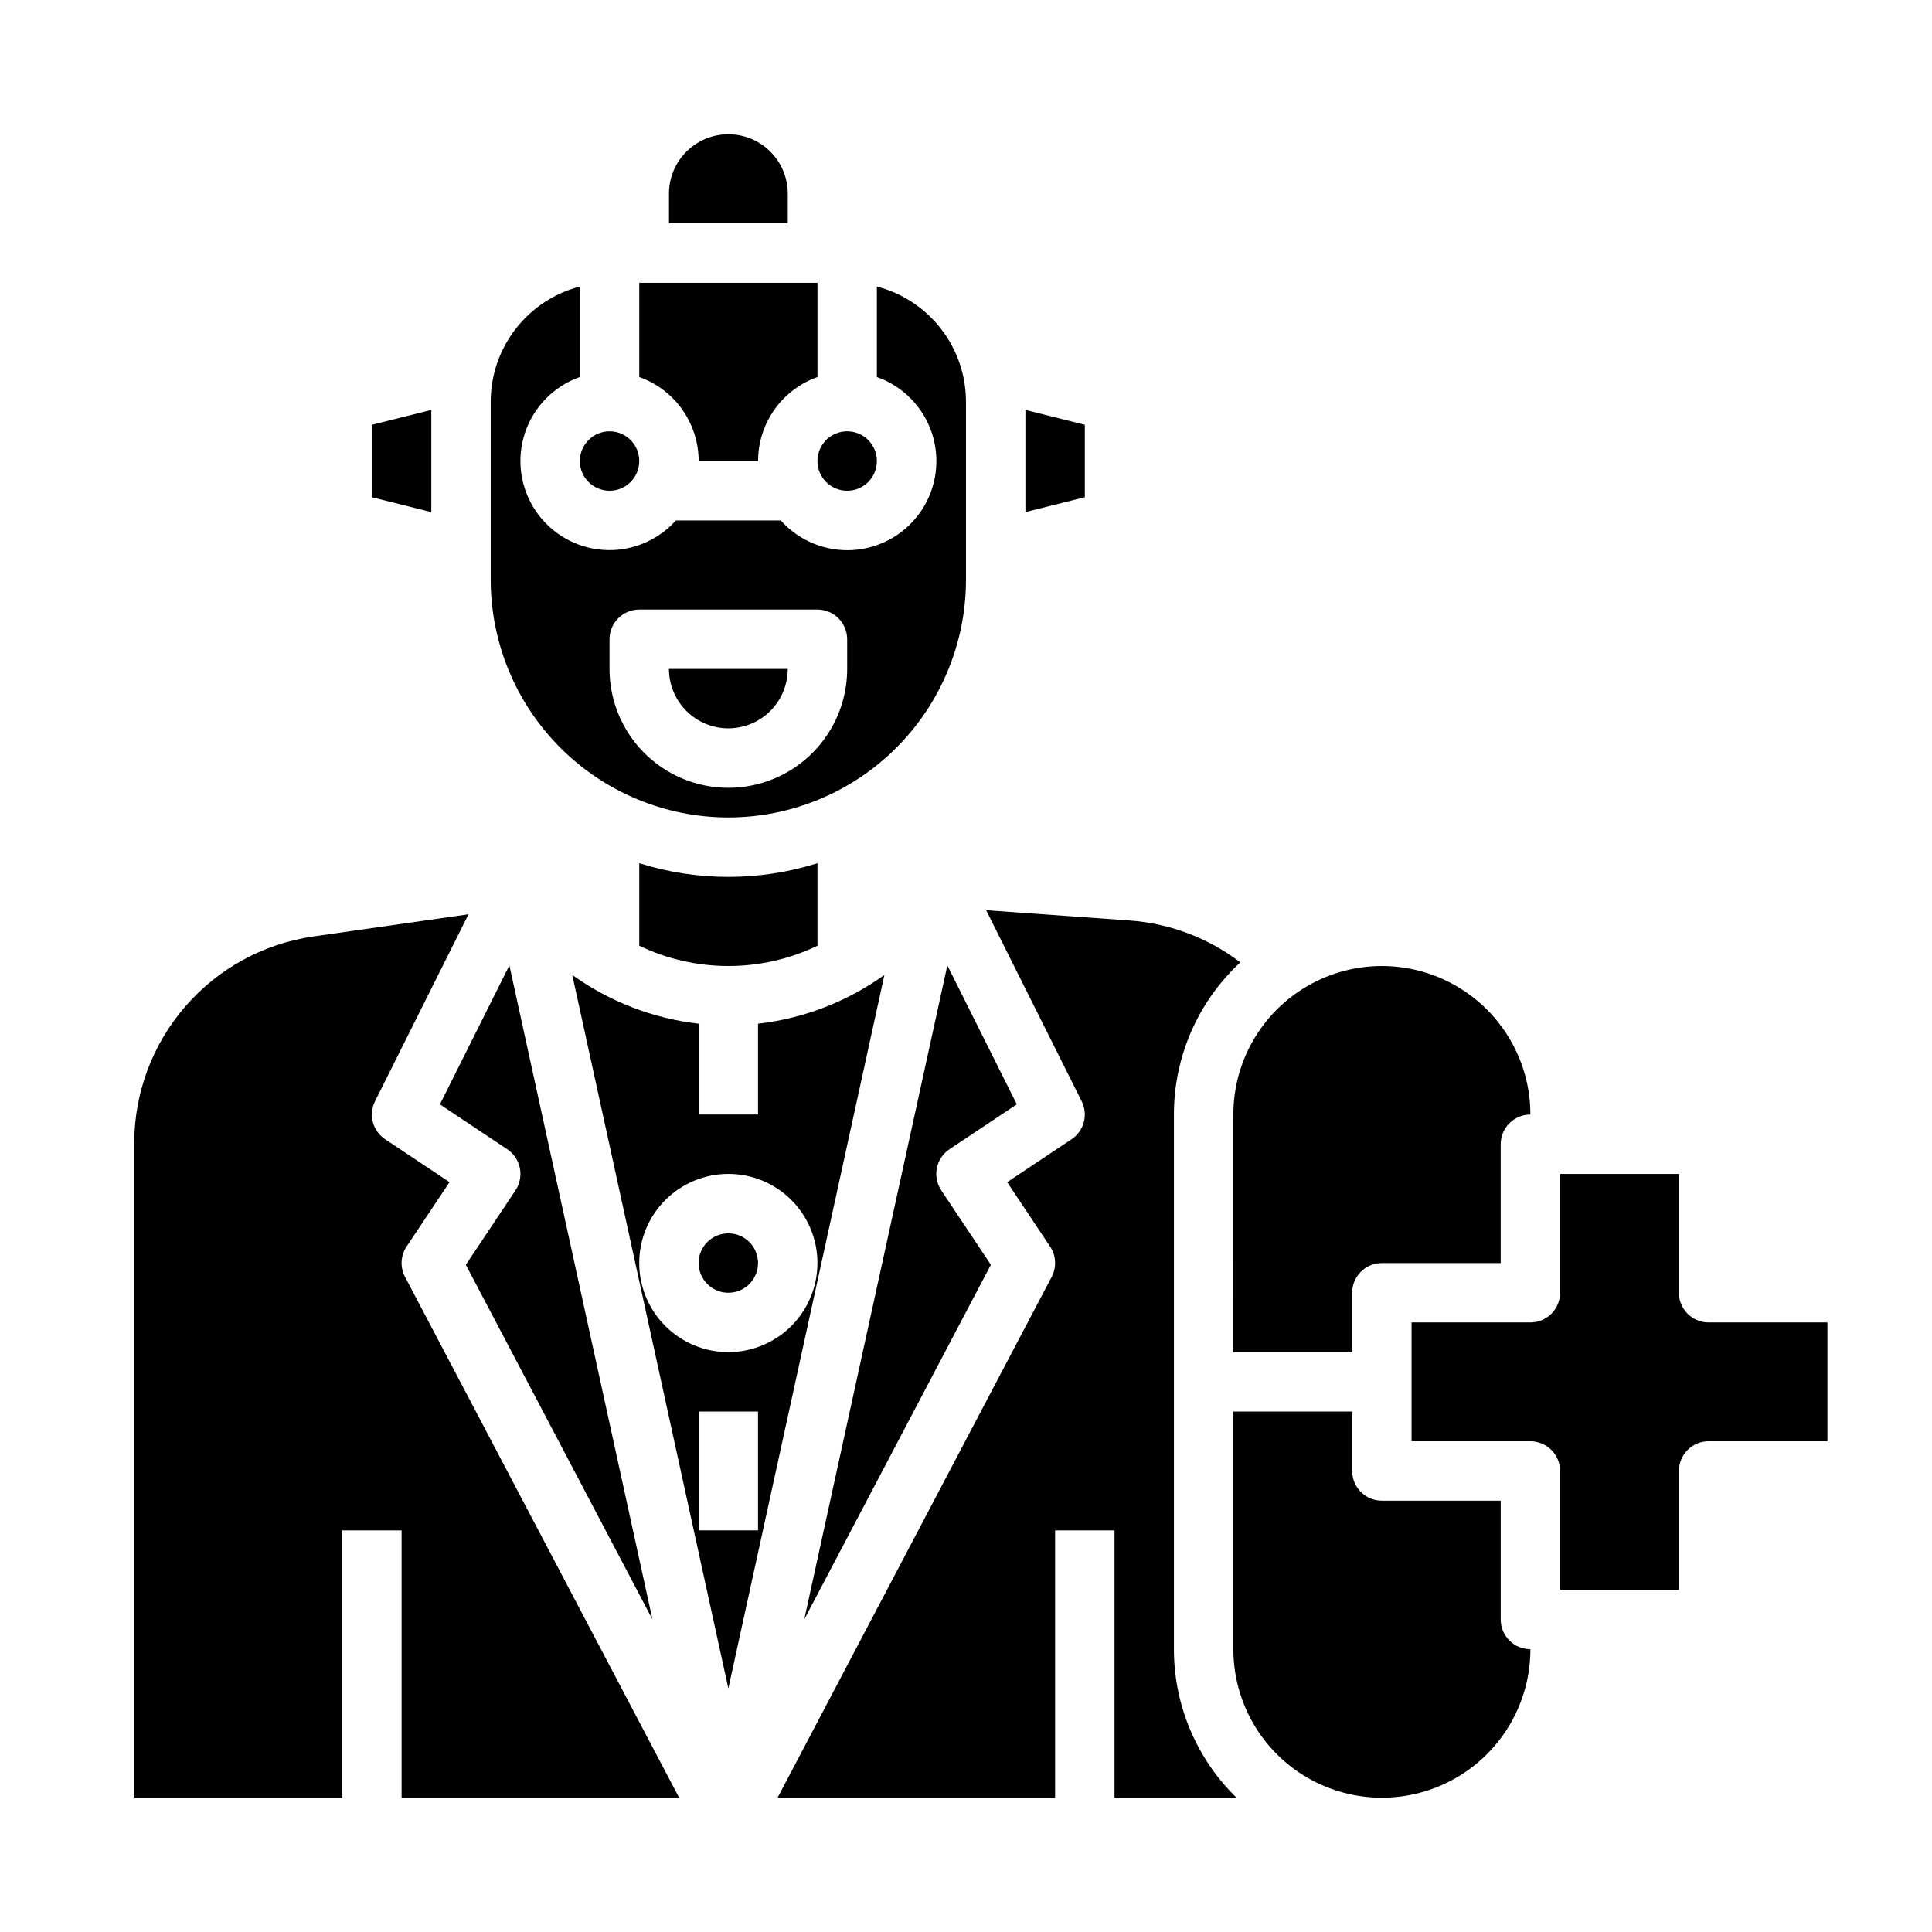 <?xml version="1.0" encoding="UTF-8"?>
<!-- Uploaded to: SVG Repo, www.svgrepo.com, Generator: SVG Repo Mixer Tools -->
<svg fill="#000000" width="800px" height="800px" version="1.1" viewBox="144 144 512 512" xmlns="http://www.w3.org/2000/svg">
 <g>
  <path d="m337.02 360.64c16.695-0.016 32.703-6.656 44.508-18.465 11.809-11.805 18.449-27.812 18.469-44.508v-47.234c-0.012-6.981-2.332-13.758-6.606-19.273-4.273-5.519-10.258-9.465-17.012-11.219v23.973c6.887 2.426 12.266 7.898 14.57 14.824s1.273 14.531-2.789 20.598c-4.062 6.062-10.703 9.91-17.984 10.418-7.281 0.504-14.391-2.387-19.254-7.832h-27.809c-4.863 5.434-11.965 8.312-19.242 7.805-7.273-0.512-13.902-4.356-17.961-10.414-4.059-6.059-5.09-13.652-2.793-20.574s7.664-12.395 14.543-14.824v-23.973c-6.758 1.754-12.738 5.699-17.012 11.219-4.273 5.516-6.598 12.293-6.606 19.273v47.234c0.02 16.695 6.66 32.703 18.465 44.508 11.809 11.809 27.812 18.449 44.512 18.465zm-31.488-47.23c0-4.348 3.523-7.871 7.871-7.871h47.23c2.09 0 4.09 0.828 5.566 2.305 1.477 1.477 2.309 3.481 2.309 5.566v7.871c0 11.25-6.004 21.645-15.746 27.27s-21.746 5.625-31.488 0c-9.742-5.625-15.742-16.02-15.742-27.27z"/>
  <path d="m395.63 448.55 17.836-11.891-18.41-36.824-37.922 173.32 49.457-93.973-13.148-19.723h0.004c-2.41-3.617-1.434-8.504 2.184-10.914z"/>
  <path d="m376.38 266.18c0 4.348-3.523 7.871-7.871 7.871-4.348 0-7.875-3.523-7.875-7.871 0-4.348 3.527-7.875 7.875-7.875 4.348 0 7.871 3.527 7.871 7.875"/>
  <path d="m337.02 337.02c4.172-0.008 8.176-1.668 11.125-4.617 2.953-2.953 4.613-6.953 4.617-11.129h-31.488c0.008 4.176 1.668 8.176 4.617 11.129 2.953 2.949 6.953 4.609 11.129 4.617z"/>
  <path d="m313.41 372.76v21.867c14.93 7.164 32.305 7.164 47.23 0v-21.867c-15.371 4.832-31.855 4.832-47.23 0z"/>
  <path d="m352.77 195.32c0-5.625-3-10.82-7.871-13.633-4.871-2.812-10.871-2.812-15.746 0-4.871 2.812-7.871 8.008-7.871 13.633v7.871h31.488z"/>
  <path d="m329.15 266.18h15.746c0.008-4.883 1.523-9.645 4.34-13.629 2.82-3.988 6.805-7.004 11.402-8.637v-24.969h-47.23v24.969c4.602 1.633 8.582 4.648 11.402 8.637 2.82 3.984 4.336 8.746 4.34 13.629z"/>
  <path d="m267.45 479.19 49.457 93.973-37.914-173.32-18.41 36.824 17.832 11.891c1.734 1.156 2.941 2.957 3.352 5.004s-0.012 4.176-1.172 5.91z"/>
  <path d="m313.41 266.18c0 4.348-3.523 7.871-7.871 7.871s-7.871-3.523-7.871-7.871c0-4.348 3.523-7.875 7.871-7.875s7.871 3.527 7.871 7.875"/>
  <path d="m344.89 415.29v24.066h-15.746v-24.066c-12.082-1.383-23.609-5.832-33.488-12.922l41.363 189.08 41.359-189.08c-9.879 7.09-21.406 11.539-33.488 12.922zm0 134.27h-15.746v-31.488h15.742zm-7.871-47.23c-6.266 0-12.27-2.488-16.699-6.918-4.43-4.43-6.918-10.438-6.918-16.699s2.488-12.27 6.918-16.699c4.43-4.43 10.434-6.918 16.699-6.918 6.262 0 12.27 2.488 16.699 6.918 4.426 4.43 6.914 10.438 6.914 16.699-0.004 6.262-2.496 12.266-6.922 16.691-4.43 4.426-10.43 6.918-16.691 6.926z"/>
  <path d="m455.1 439.36c-0.004-15.305 6.375-29.922 17.602-40.324-8.516-6.488-18.742-10.348-29.422-11.105l-37.938-2.711 25.309 50.617c1.777 3.555 0.629 7.871-2.672 10.07l-17.066 11.379 11.379 17.066h-0.004c1.602 2.398 1.762 5.481 0.418 8.035l-72.645 138.03h73.551v-70.848h15.742v70.848h32.34c-10.613-10.344-16.598-24.539-16.594-39.359z"/>
  <path d="m431.49 256.57-15.746-3.934v27.066l15.746-3.934z"/>
  <path d="m541.7 573.18v-31.488h-31.488c-4.348 0-7.871-3.523-7.871-7.871v-15.746h-31.488v62.977c0 14.062 7.5 27.055 19.68 34.086 12.176 7.031 27.18 7.031 39.359 0 12.18-7.031 19.68-20.023 19.68-34.086-4.348 0-7.871-3.523-7.871-7.871z"/>
  <path d="m596.8 494.46c-4.348 0-7.875-3.523-7.875-7.871v-31.488h-31.488v31.488c0 2.09-0.828 4.09-2.305 5.566-1.477 1.477-3.477 2.305-5.566 2.305h-31.488v31.488h31.488c2.09 0 4.09 0.832 5.566 2.309 1.477 1.477 2.305 3.477 2.305 5.566v31.488h31.488v-31.488c0-4.348 3.527-7.875 7.875-7.875h31.488v-31.488z"/>
  <path d="m470.85 502.34h31.488v-15.746c0-4.348 3.523-7.871 7.871-7.871h31.488v-31.488c0-4.348 3.523-7.871 7.871-7.871 0-14.062-7.5-27.055-19.68-34.086-12.18-7.031-27.184-7.031-39.359 0-12.18 7.031-19.68 20.023-19.68 34.086z"/>
  <path d="m344.89 478.72c0 4.348-3.523 7.871-7.871 7.871-4.348 0-7.875-3.523-7.875-7.871s3.527-7.871 7.875-7.871c4.348 0 7.871 3.523 7.871 7.871"/>
  <path d="m251.75 474.35 11.379-17.066-17.07-11.379c-3.301-2.199-4.449-6.519-2.672-10.07l24.77-49.539-41.266 5.894v0.004c-13.109 1.93-25.09 8.492-33.77 18.504-8.684 10.008-13.488 22.797-13.543 36.047v173.67h55.105v-70.848h15.742v70.848h73.555l-72.648-138.03c-1.344-2.555-1.184-5.637 0.418-8.035z"/>
  <path d="m258.3 252.64-15.742 3.934v19.199l15.742 3.934z"/>
 </g>
</svg>